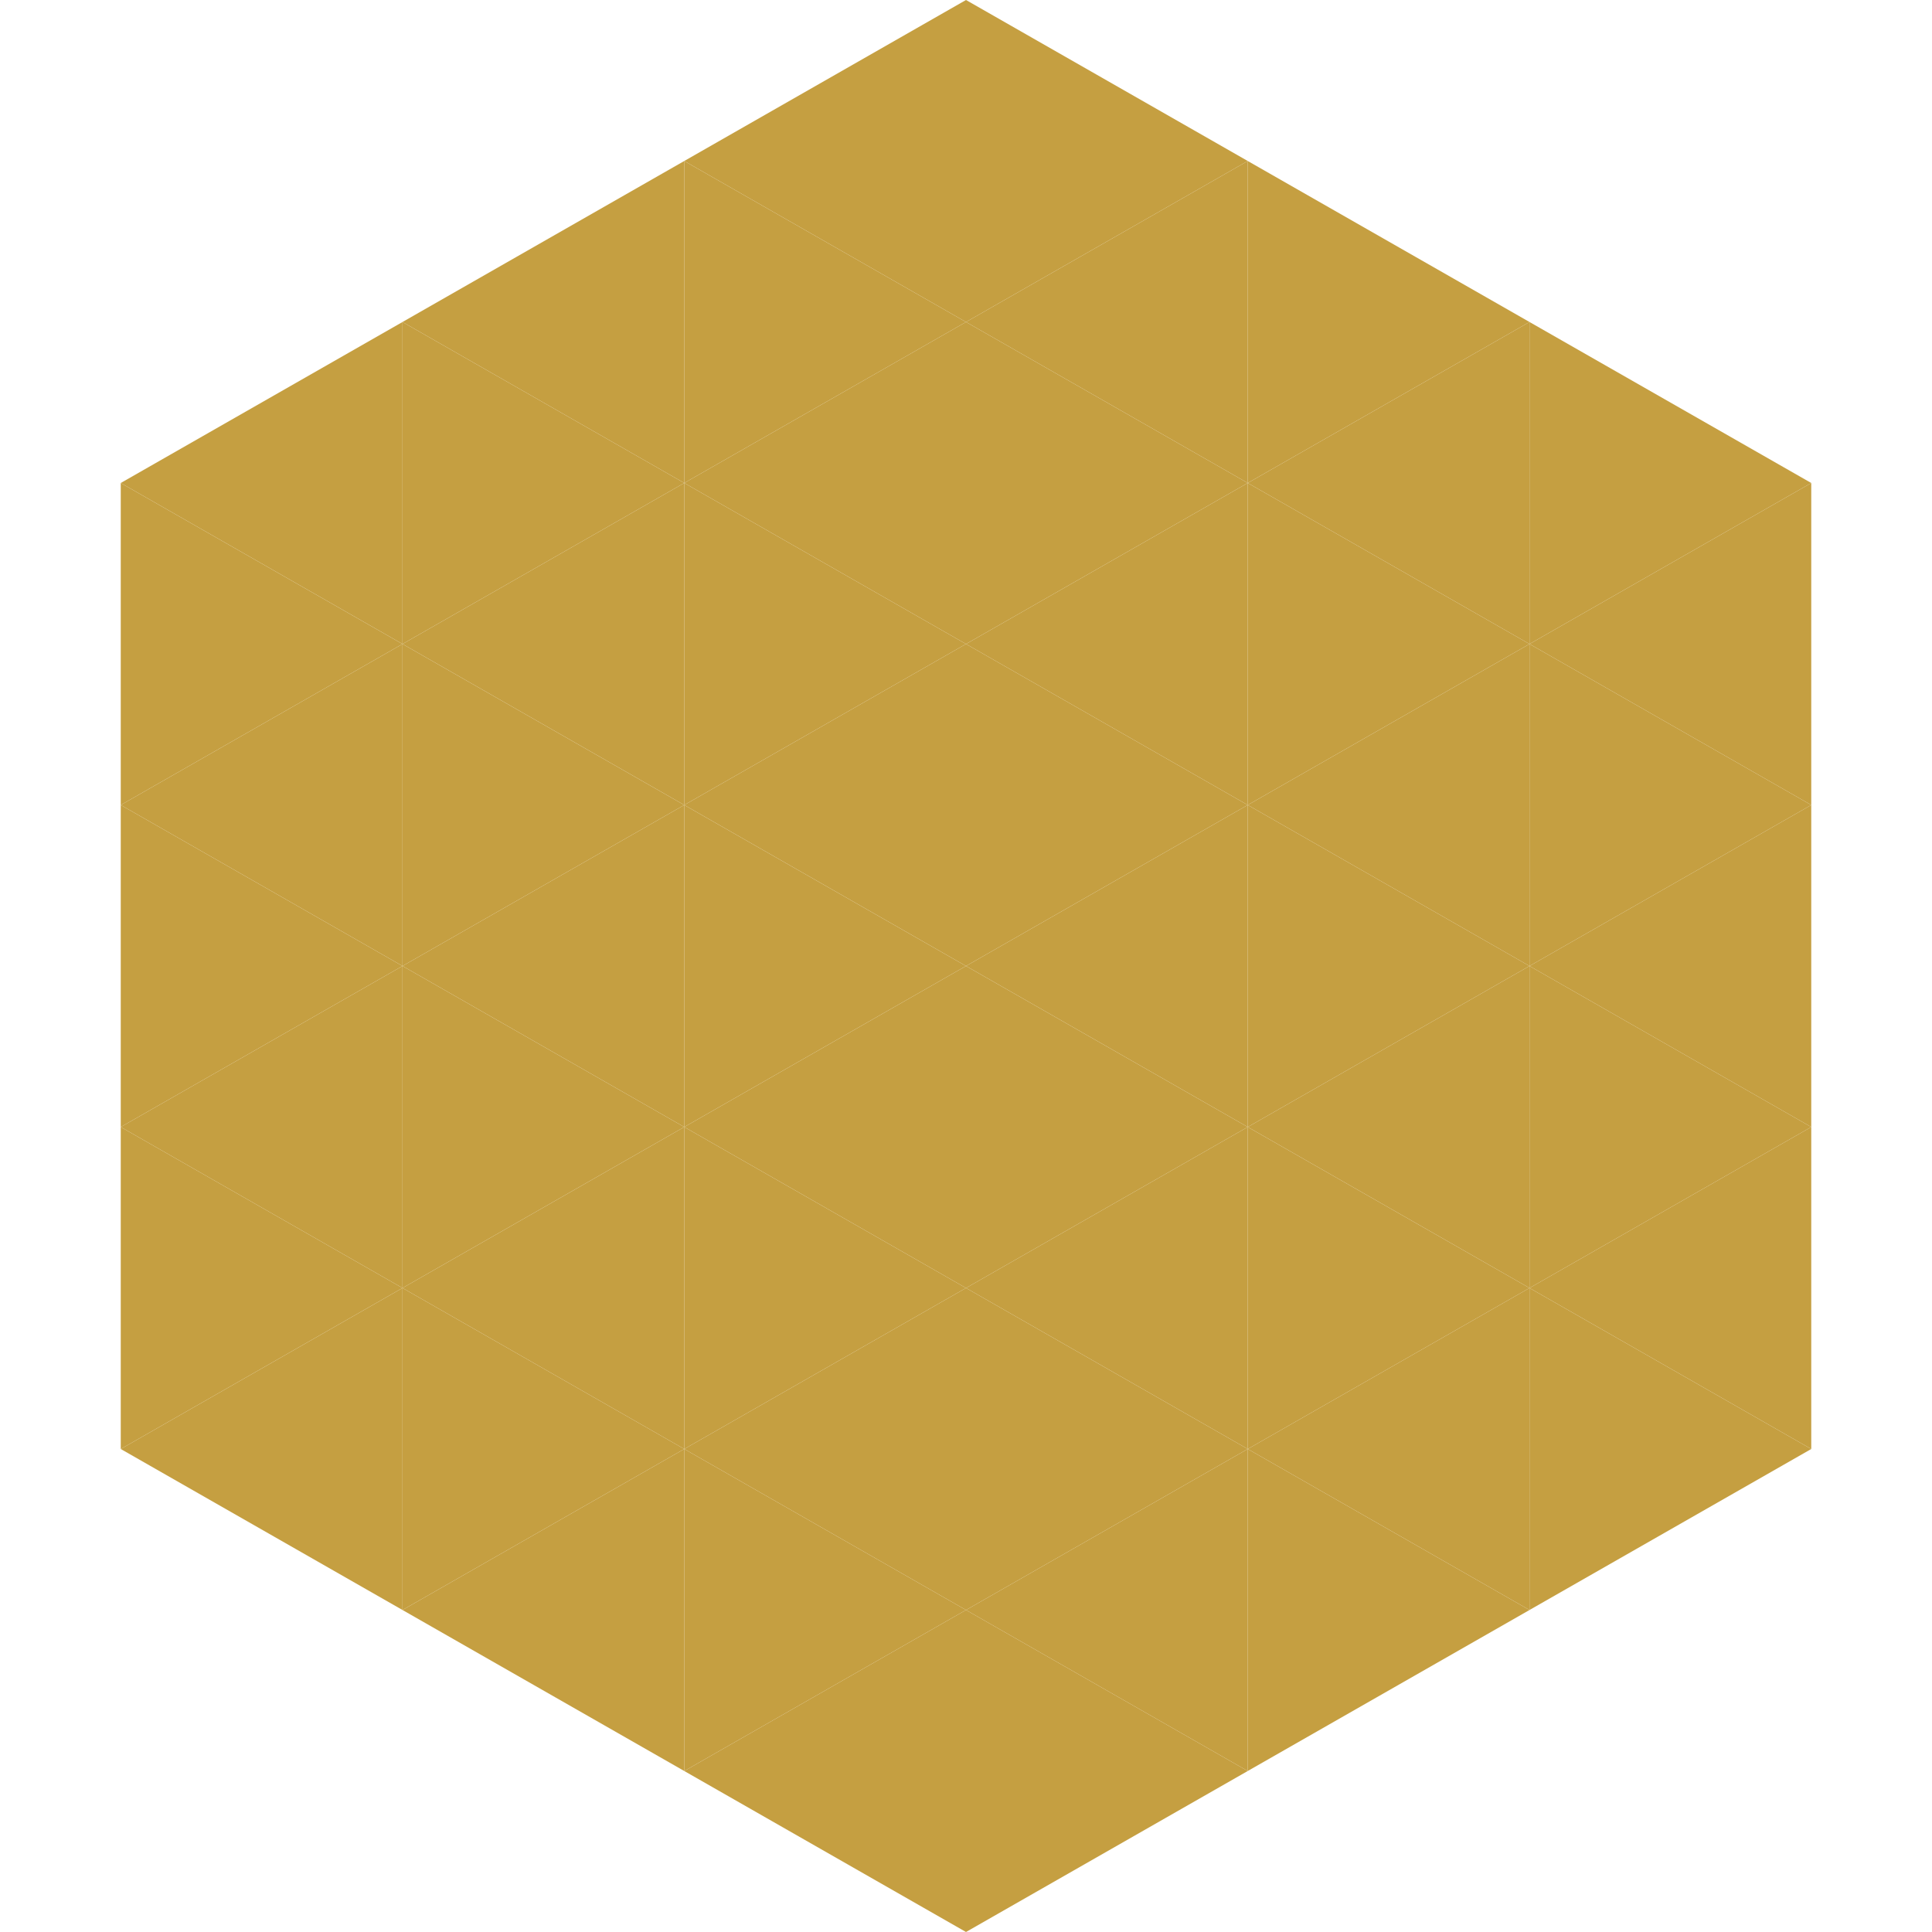 <?xml version="1.0"?>
<!-- Generated by SVGo -->
<svg width="240" height="240"
     xmlns="http://www.w3.org/2000/svg"
     xmlns:xlink="http://www.w3.org/1999/xlink">
<polygon points="50,40 15,60 50,80" style="fill:rgb(197,159,65)" />
<polygon points="190,40 225,60 190,80" style="fill:rgb(197,159,65)" />
<polygon points="15,60 50,80 15,100" style="fill:rgb(197,159,65)" />
<polygon points="225,60 190,80 225,100" style="fill:rgb(197,159,65)" />
<polygon points="50,80 15,100 50,120" style="fill:rgb(197,159,65)" />
<polygon points="190,80 225,100 190,120" style="fill:rgb(197,159,65)" />
<polygon points="15,100 50,120 15,140" style="fill:rgb(197,159,65)" />
<polygon points="225,100 190,120 225,140" style="fill:rgb(197,159,65)" />
<polygon points="50,120 15,140 50,160" style="fill:rgb(197,159,65)" />
<polygon points="190,120 225,140 190,160" style="fill:rgb(197,159,65)" />
<polygon points="15,140 50,160 15,180" style="fill:rgb(197,159,65)" />
<polygon points="225,140 190,160 225,180" style="fill:rgb(197,159,65)" />
<polygon points="50,160 15,180 50,200" style="fill:rgb(197,159,65)" />
<polygon points="190,160 225,180 190,200" style="fill:rgb(197,159,65)" />
<polygon points="15,180 50,200 15,220" style="fill:rgb(255,255,255); fill-opacity:0" />
<polygon points="225,180 190,200 225,220" style="fill:rgb(255,255,255); fill-opacity:0" />
<polygon points="50,0 85,20 50,40" style="fill:rgb(255,255,255); fill-opacity:0" />
<polygon points="190,0 155,20 190,40" style="fill:rgb(255,255,255); fill-opacity:0" />
<polygon points="85,20 50,40 85,60" style="fill:rgb(197,159,65)" />
<polygon points="155,20 190,40 155,60" style="fill:rgb(197,159,65)" />
<polygon points="50,40 85,60 50,80" style="fill:rgb(197,159,65)" />
<polygon points="190,40 155,60 190,80" style="fill:rgb(197,159,65)" />
<polygon points="85,60 50,80 85,100" style="fill:rgb(197,159,65)" />
<polygon points="155,60 190,80 155,100" style="fill:rgb(197,159,65)" />
<polygon points="50,80 85,100 50,120" style="fill:rgb(197,159,65)" />
<polygon points="190,80 155,100 190,120" style="fill:rgb(197,159,65)" />
<polygon points="85,100 50,120 85,140" style="fill:rgb(197,159,65)" />
<polygon points="155,100 190,120 155,140" style="fill:rgb(197,159,65)" />
<polygon points="50,120 85,140 50,160" style="fill:rgb(197,159,65)" />
<polygon points="190,120 155,140 190,160" style="fill:rgb(197,159,65)" />
<polygon points="85,140 50,160 85,180" style="fill:rgb(197,159,65)" />
<polygon points="155,140 190,160 155,180" style="fill:rgb(197,159,65)" />
<polygon points="50,160 85,180 50,200" style="fill:rgb(197,159,65)" />
<polygon points="190,160 155,180 190,200" style="fill:rgb(197,159,65)" />
<polygon points="85,180 50,200 85,220" style="fill:rgb(197,159,65)" />
<polygon points="155,180 190,200 155,220" style="fill:rgb(197,159,65)" />
<polygon points="120,0 85,20 120,40" style="fill:rgb(197,159,65)" />
<polygon points="120,0 155,20 120,40" style="fill:rgb(197,159,65)" />
<polygon points="85,20 120,40 85,60" style="fill:rgb(197,159,65)" />
<polygon points="155,20 120,40 155,60" style="fill:rgb(197,159,65)" />
<polygon points="120,40 85,60 120,80" style="fill:rgb(197,159,65)" />
<polygon points="120,40 155,60 120,80" style="fill:rgb(197,159,65)" />
<polygon points="85,60 120,80 85,100" style="fill:rgb(197,159,65)" />
<polygon points="155,60 120,80 155,100" style="fill:rgb(197,159,65)" />
<polygon points="120,80 85,100 120,120" style="fill:rgb(197,159,65)" />
<polygon points="120,80 155,100 120,120" style="fill:rgb(197,159,65)" />
<polygon points="85,100 120,120 85,140" style="fill:rgb(197,159,65)" />
<polygon points="155,100 120,120 155,140" style="fill:rgb(197,159,65)" />
<polygon points="120,120 85,140 120,160" style="fill:rgb(197,159,65)" />
<polygon points="120,120 155,140 120,160" style="fill:rgb(197,159,65)" />
<polygon points="85,140 120,160 85,180" style="fill:rgb(197,159,65)" />
<polygon points="155,140 120,160 155,180" style="fill:rgb(197,159,65)" />
<polygon points="120,160 85,180 120,200" style="fill:rgb(197,159,65)" />
<polygon points="120,160 155,180 120,200" style="fill:rgb(197,159,65)" />
<polygon points="85,180 120,200 85,220" style="fill:rgb(197,159,65)" />
<polygon points="155,180 120,200 155,220" style="fill:rgb(197,159,65)" />
<polygon points="120,200 85,220 120,240" style="fill:rgb(197,159,65)" />
<polygon points="120,200 155,220 120,240" style="fill:rgb(197,159,65)" />
<polygon points="85,220 120,240 85,260" style="fill:rgb(255,255,255); fill-opacity:0" />
<polygon points="155,220 120,240 155,260" style="fill:rgb(255,255,255); fill-opacity:0" />
</svg>
